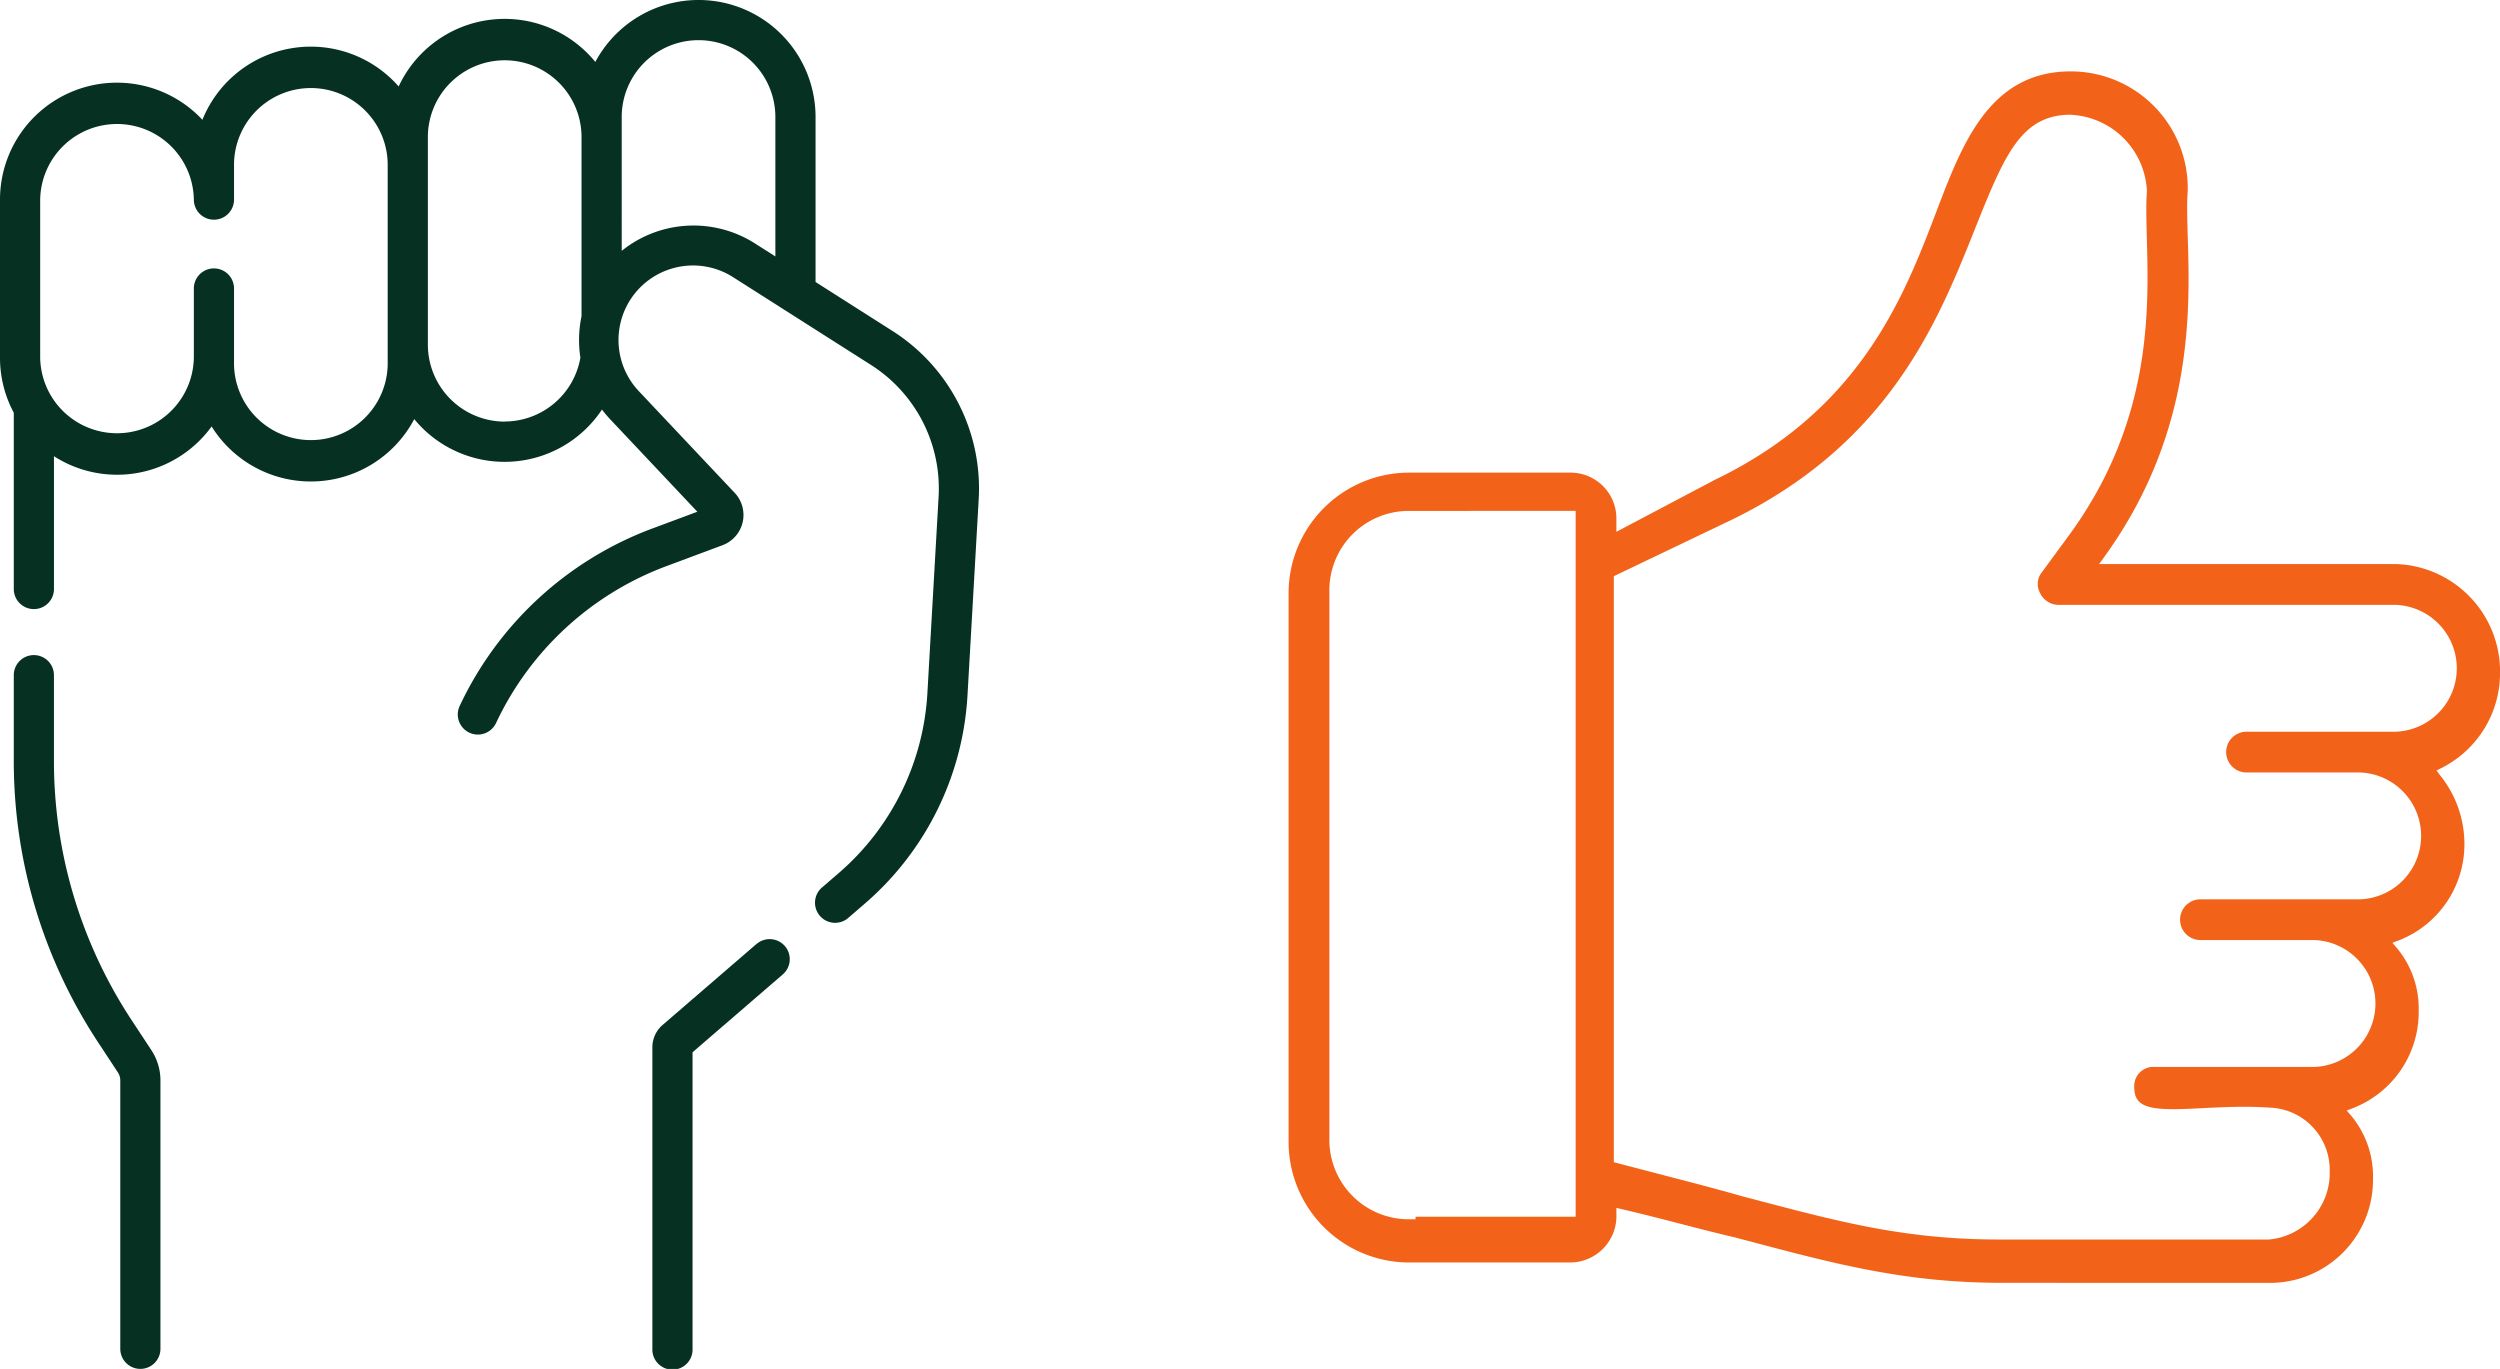 <svg xmlns="http://www.w3.org/2000/svg" width="123.373" height="67.556" viewBox="0 0 123.373 67.556"><g id="Buyers_Ready_Icon" data-name="Buyers Ready Icon" transform="translate(-103.666 -86.307)"><path id="Path_2468" data-name="Path 2468" d="M147.718,102.645l-3.805-2.422V92.081a5.773,5.773,0,0,0-10.868-2.716,5.77,5.77,0,0,0-9.705,1.209,5.767,5.767,0,0,0-9.685,1.645,5.771,5.771,0,0,0-9.989,3.942v7.8a5.741,5.741,0,0,0,.68,2.714v8.73a.992.992,0,0,0,1.983,0v-6.584a5.761,5.761,0,0,0,7.78-1.468,5.771,5.771,0,0,0,10-.363,5.766,5.766,0,0,0,9.264-.472,5.849,5.849,0,0,0,.395.47l4.311,4.573-2.191.816a17.1,17.1,0,0,0-9.536,8.766.991.991,0,0,0,1.793.846,15.127,15.127,0,0,1,8.436-7.754l2.741-1.022a1.593,1.593,0,0,0,.6-2.585l-4.714-5A3.678,3.678,0,0,1,139.867,100l6.786,4.319a7.228,7.228,0,0,1,3.332,6.5l-.555,9.728a12.676,12.676,0,0,1-4.354,8.829l-.882.761a.992.992,0,0,0,1.295,1.5l.883-.761a14.67,14.67,0,0,0,5.037-10.218l.556-9.728A9.212,9.212,0,0,0,147.718,102.645Zm-24.92,1.65a3.792,3.792,0,0,1-7.583,0v-3.751a.991.991,0,0,0-1.983,0v3.413a3.792,3.792,0,0,1-7.583,0v-7.8a3.792,3.792,0,0,1,7.583,0,.991.991,0,1,0,1.983,0V94.383a3.792,3.792,0,0,1,7.583,0Zm5.775,2.818a3.8,3.8,0,0,1-3.792-3.792V93.013a3.792,3.792,0,0,1,7.583,0v8.9a5.745,5.745,0,0,0-.056,2.046,3.8,3.8,0,0,1-3.735,3.149m5.774-8.426V92.081a3.791,3.791,0,0,1,7.583,0v6.88l-1-.636a5.647,5.647,0,0,0-6.584.362" fill="#063122"></path><path id="Path_2469" data-name="Path 2469" d="M140.988,132.9l-4.621,3.986A1.457,1.457,0,0,0,135.86,138v14.875a.992.992,0,1,0,1.983,0V138.235l4.44-3.83a.991.991,0,1,0-1.295-1.5" fill="#063122"></path><path id="Path_2470" data-name="Path 2470" d="M110.163,136.653a23.248,23.248,0,0,1-3.835-12.81v-4.217a.991.991,0,0,0-1.982,0v4.217a25.226,25.226,0,0,0,4.16,13.9l.975,1.483a.729.729,0,0,1,.121.4v13.244a.991.991,0,1,0,1.982,0V139.627a2.713,2.713,0,0,0-.446-1.492Z" fill="#063122"></path><path id="Path_2471" data-name="Path 2471" d="M202.475,149.613c-4.709,0-8.131-.9-12.46-2.048l-.762-.2c-.805-.186-1.632-.4-2.519-.629-.925-.239-1.914-.495-3-.751l-.3-.071v.312a2.291,2.291,0,0,1-2.26,2.384h-7.9a5.953,5.953,0,0,1-6.017-6.019V115.65a5.953,5.953,0,0,1,6.017-6.019h7.9a2.261,2.261,0,0,1,2.26,2.258v.662l4.875-2.574c7.182-3.461,9.326-9.069,10.892-13.162,1.3-3.434,2.65-6.985,6.66-6.985a5.77,5.77,0,0,1,5.768,5.893c-.049.655-.025,1.4,0,2.265.113,3.618.3,9.674-4.09,15.762l-.283.392H221.9a5.307,5.307,0,0,1,5.141,5.4,5.249,5.249,0,0,1-2.871,4.656l-.264.133.177.237a5.4,5.4,0,0,1,1.2,3.36,5.09,5.09,0,0,1-3.223,4.781l-.331.124.23.27a4.668,4.668,0,0,1,1.068,3.1,5.087,5.087,0,0,1-3.224,4.781l-.331.125.231.267a4.686,4.686,0,0,1,1.069,3.1,5.085,5.085,0,0,1-5.016,5.141Zm3.382-57.645c-2.471,0-3.278,2.014-4.742,5.669-1.8,4.511-4.189,10.482-11.908,14.281l-5.9,2.824v28.919l2.181.569c1.535.4,2.9.752,4.138,1.107l.551.145c4.392,1.158,7.564,1.994,12.175,1.994h13.283a3.293,3.293,0,0,0,3-3.381,3.072,3.072,0,0,0-3-3.129c-.41-.028-.829-.04-1.235-.04-.725,0-1.414.036-2.043.067-.528.027-1.014.051-1.447.051-1.436,0-1.92-.273-1.92-1.085a.942.942,0,0,1,1.006-1h7.9a3.133,3.133,0,0,0,0-6.26h-5.639a1.006,1.006,0,0,1,0-2.012h7.894a3.132,3.132,0,0,0,0-6.258H214.5a1.007,1.007,0,0,1,0-2.013H221.9a3.132,3.132,0,0,0,0-6.259H205.231a1.018,1.018,0,0,1-.9-.609.907.907,0,0,1,.092-.989l1.387-1.892c4.047-5.565,3.9-11.018,3.8-14.625-.024-.9-.044-1.673.005-2.294a3.949,3.949,0,0,0-3.757-3.776m-32.582,19.549a3.918,3.918,0,0,0-4.006,4.006v26.944a3.918,3.918,0,0,0,4.006,4.006h.247v-.124h7.9V111.517Z" fill="#f26319"></path></g></svg>
